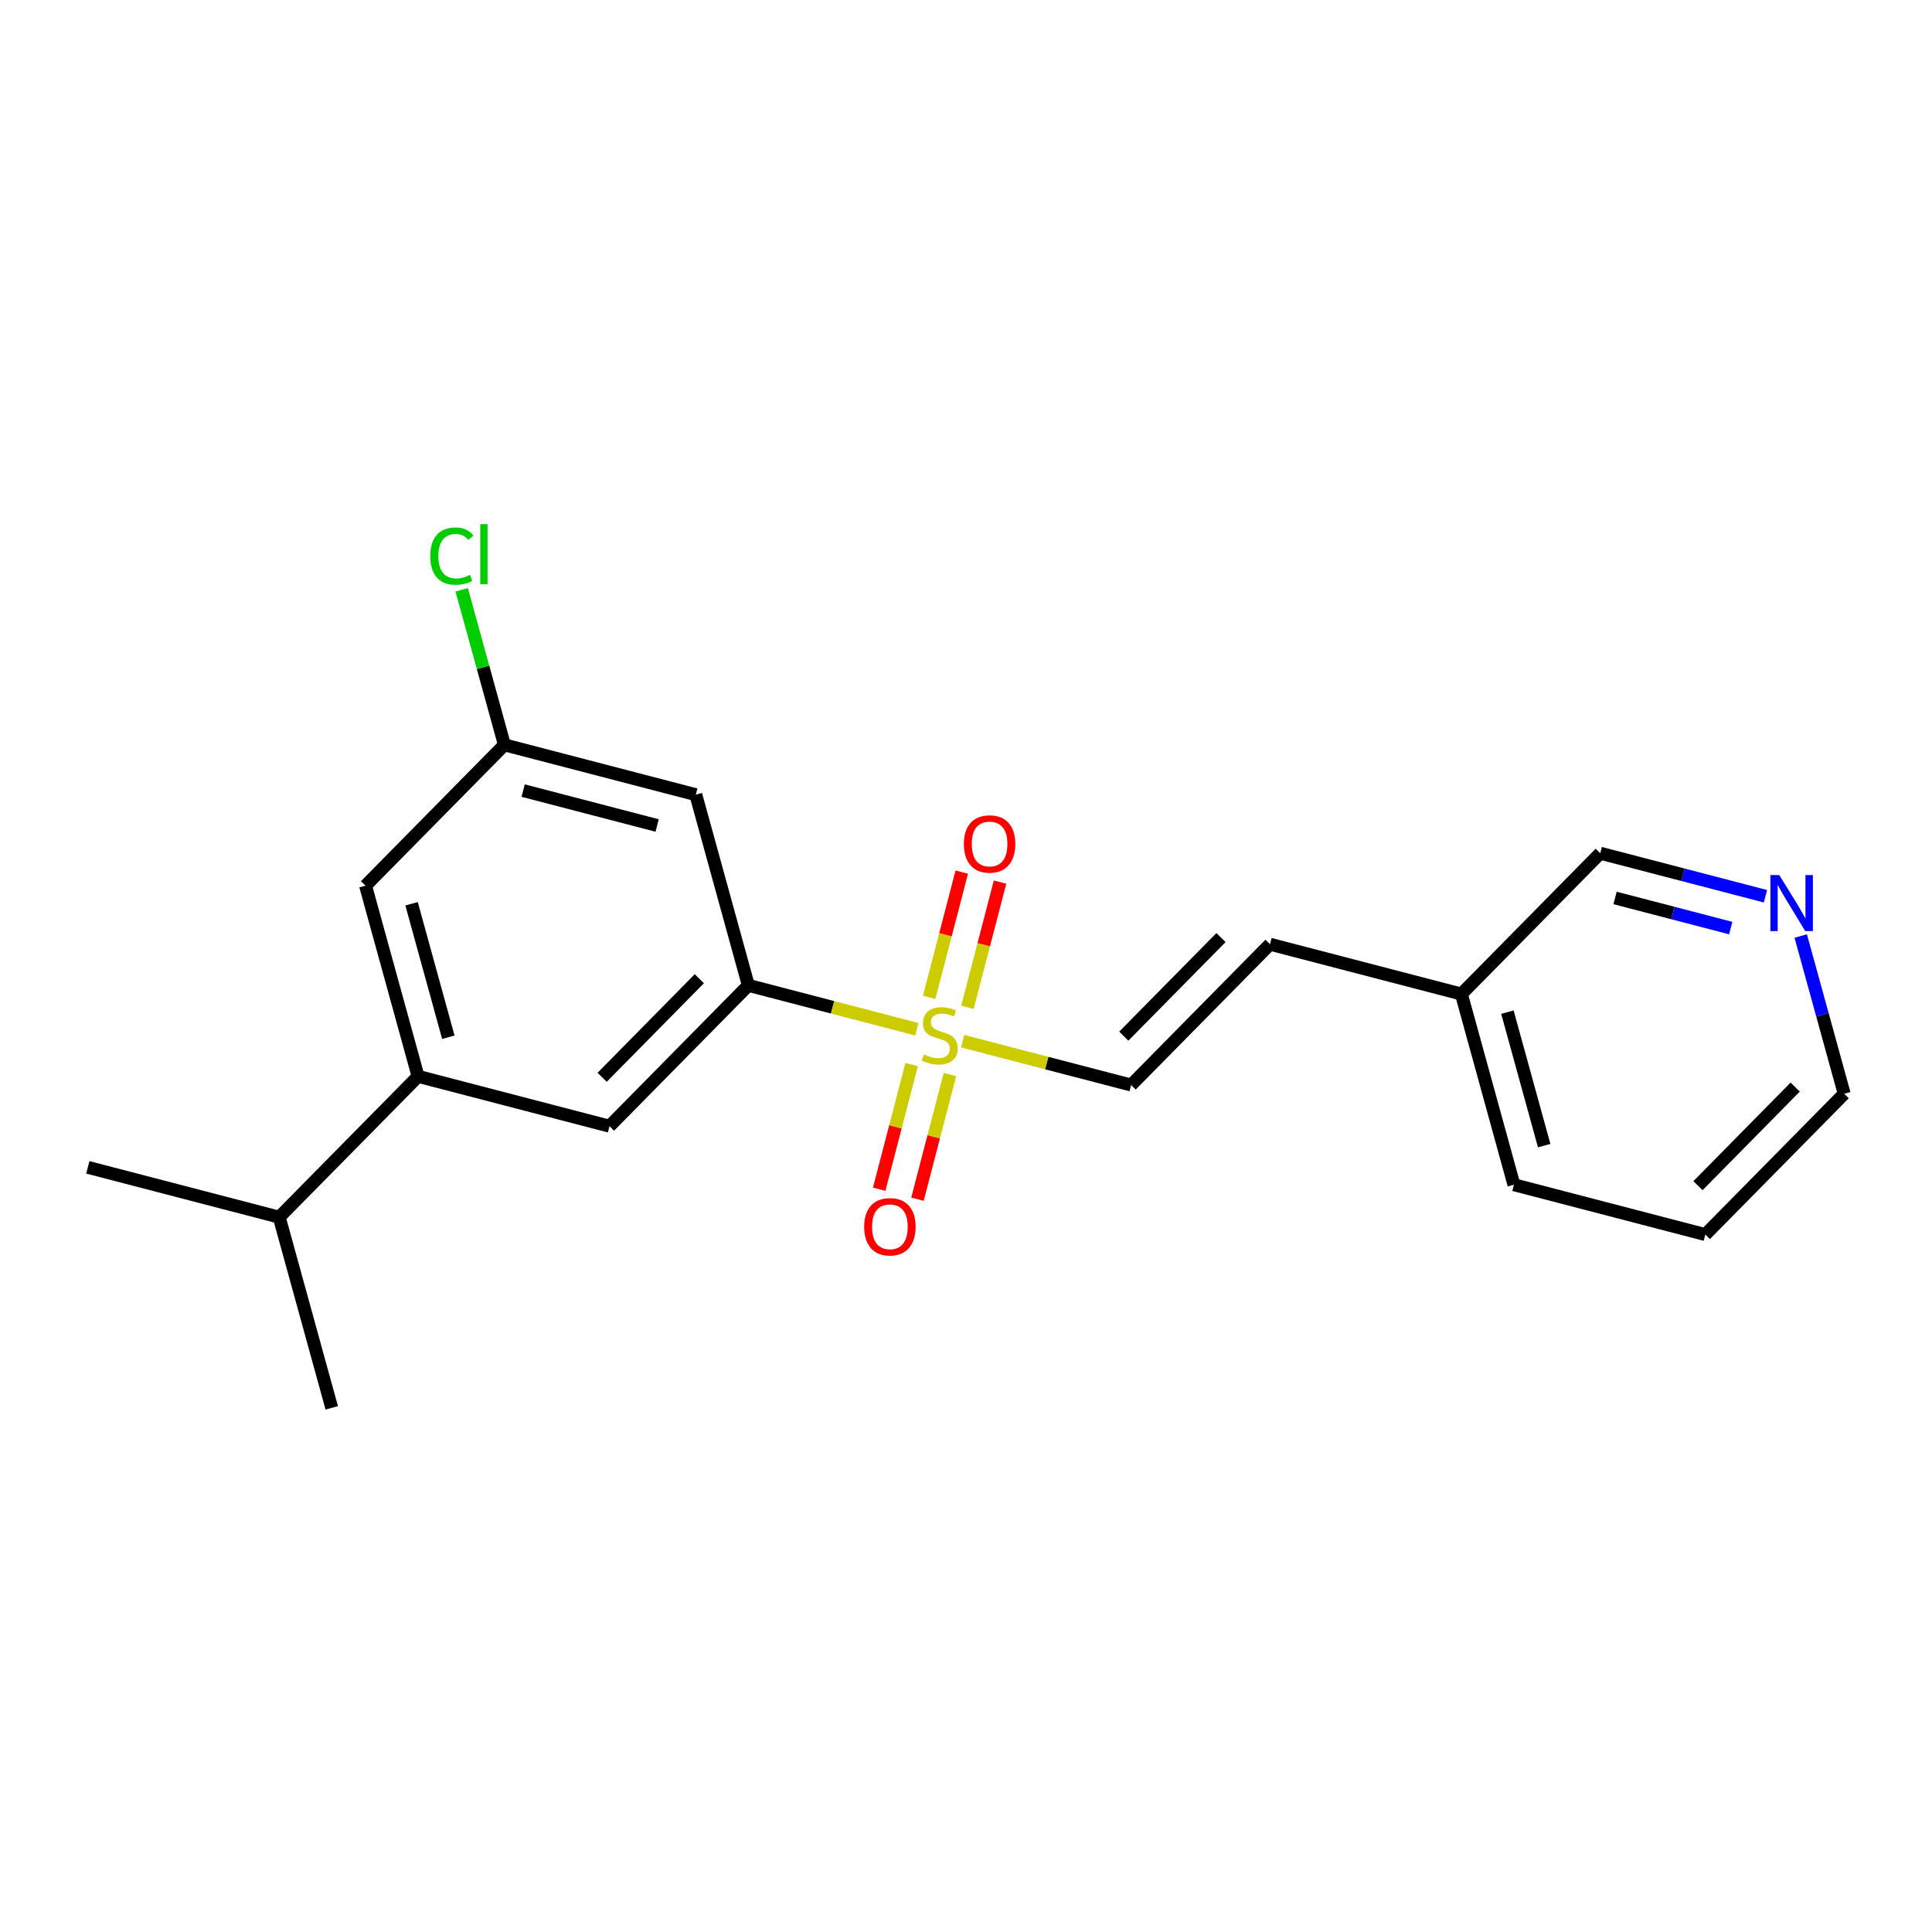 <?xml version='1.0' encoding='iso-8859-1'?>
<svg version='1.1' baseProfile='full'
              xmlns='http://www.w3.org/2000/svg'
                      xmlns:rdkit='http://www.rdkit.org/xml'
                      xmlns:xlink='http://www.w3.org/1999/xlink'
                  xml:space='preserve'
width='300px' height='300px' viewBox='0 0 300 300'>
<!-- END OF HEADER -->
<rect style='opacity:1.0;fill:#FFFFFF;stroke:none' width='300' height='300' x='0' y='0'> </rect>
<rect style='opacity:1.0;fill:#FFFFFF;stroke:none' width='300' height='300' x='0' y='0'> </rect>
<path class='bond-0 atom-0 atom-1' d='M 13.636,181.264 L 43.356,189.003' style='fill:none;fill-rule:evenodd;stroke:#000000;stroke-width:2.0px;stroke-linecap:butt;stroke-linejoin:miter;stroke-opacity:1' />
<path class='bond-1 atom-1 atom-2' d='M 43.356,189.003 L 51.514,218.611' style='fill:none;fill-rule:evenodd;stroke:#000000;stroke-width:2.0px;stroke-linecap:butt;stroke-linejoin:miter;stroke-opacity:1' />
<path class='bond-2 atom-1 atom-3' d='M 43.356,189.003 L 64.919,167.135' style='fill:none;fill-rule:evenodd;stroke:#000000;stroke-width:2.0px;stroke-linecap:butt;stroke-linejoin:miter;stroke-opacity:1' />
<path class='bond-3 atom-3 atom-4' d='M 64.919,167.135 L 56.762,137.527' style='fill:none;fill-rule:evenodd;stroke:#000000;stroke-width:2.0px;stroke-linecap:butt;stroke-linejoin:miter;stroke-opacity:1' />
<path class='bond-3 atom-3 atom-4' d='M 69.617,161.062 L 63.907,140.337' style='fill:none;fill-rule:evenodd;stroke:#000000;stroke-width:2.0px;stroke-linecap:butt;stroke-linejoin:miter;stroke-opacity:1' />
<path class='bond-20 atom-20 atom-3' d='M 94.639,174.875 L 64.919,167.135' style='fill:none;fill-rule:evenodd;stroke:#000000;stroke-width:2.0px;stroke-linecap:butt;stroke-linejoin:miter;stroke-opacity:1' />
<path class='bond-4 atom-4 atom-5' d='M 56.762,137.527 L 78.324,115.659' style='fill:none;fill-rule:evenodd;stroke:#000000;stroke-width:2.0px;stroke-linecap:butt;stroke-linejoin:miter;stroke-opacity:1' />
<path class='bond-5 atom-5 atom-6' d='M 78.324,115.659 L 75.009,103.625' style='fill:none;fill-rule:evenodd;stroke:#000000;stroke-width:2.0px;stroke-linecap:butt;stroke-linejoin:miter;stroke-opacity:1' />
<path class='bond-5 atom-5 atom-6' d='M 75.009,103.625 L 71.693,91.591' style='fill:none;fill-rule:evenodd;stroke:#00CC00;stroke-width:2.0px;stroke-linecap:butt;stroke-linejoin:miter;stroke-opacity:1' />
<path class='bond-6 atom-5 atom-7' d='M 78.324,115.659 L 108.044,123.398' style='fill:none;fill-rule:evenodd;stroke:#000000;stroke-width:2.0px;stroke-linecap:butt;stroke-linejoin:miter;stroke-opacity:1' />
<path class='bond-6 atom-5 atom-7' d='M 81.234,122.763 L 102.038,128.181' style='fill:none;fill-rule:evenodd;stroke:#000000;stroke-width:2.0px;stroke-linecap:butt;stroke-linejoin:miter;stroke-opacity:1' />
<path class='bond-7 atom-7 atom-8' d='M 108.044,123.398 L 116.201,153.006' style='fill:none;fill-rule:evenodd;stroke:#000000;stroke-width:2.0px;stroke-linecap:butt;stroke-linejoin:miter;stroke-opacity:1' />
<path class='bond-8 atom-8 atom-9' d='M 116.201,153.006 L 129.283,156.413' style='fill:none;fill-rule:evenodd;stroke:#000000;stroke-width:2.0px;stroke-linecap:butt;stroke-linejoin:miter;stroke-opacity:1' />
<path class='bond-8 atom-8 atom-9' d='M 129.283,156.413 L 142.365,159.82' style='fill:none;fill-rule:evenodd;stroke:#CCCC00;stroke-width:2.0px;stroke-linecap:butt;stroke-linejoin:miter;stroke-opacity:1' />
<path class='bond-19 atom-8 atom-20' d='M 116.201,153.006 L 94.639,174.875' style='fill:none;fill-rule:evenodd;stroke:#000000;stroke-width:2.0px;stroke-linecap:butt;stroke-linejoin:miter;stroke-opacity:1' />
<path class='bond-19 atom-8 atom-20' d='M 108.593,151.974 L 93.499,167.282' style='fill:none;fill-rule:evenodd;stroke:#000000;stroke-width:2.0px;stroke-linecap:butt;stroke-linejoin:miter;stroke-opacity:1' />
<path class='bond-9 atom-9 atom-10' d='M 150.223,156.415 L 152.755,146.692' style='fill:none;fill-rule:evenodd;stroke:#CCCC00;stroke-width:2.0px;stroke-linecap:butt;stroke-linejoin:miter;stroke-opacity:1' />
<path class='bond-9 atom-9 atom-10' d='M 152.755,146.692 L 155.287,136.969' style='fill:none;fill-rule:evenodd;stroke:#FF0000;stroke-width:2.0px;stroke-linecap:butt;stroke-linejoin:miter;stroke-opacity:1' />
<path class='bond-9 atom-9 atom-10' d='M 144.279,154.868 L 146.811,145.144' style='fill:none;fill-rule:evenodd;stroke:#CCCC00;stroke-width:2.0px;stroke-linecap:butt;stroke-linejoin:miter;stroke-opacity:1' />
<path class='bond-9 atom-9 atom-10' d='M 146.811,145.144 L 149.343,135.421' style='fill:none;fill-rule:evenodd;stroke:#FF0000;stroke-width:2.0px;stroke-linecap:butt;stroke-linejoin:miter;stroke-opacity:1' />
<path class='bond-10 atom-9 atom-11' d='M 141.559,165.309 L 139.039,174.987' style='fill:none;fill-rule:evenodd;stroke:#CCCC00;stroke-width:2.0px;stroke-linecap:butt;stroke-linejoin:miter;stroke-opacity:1' />
<path class='bond-10 atom-9 atom-11' d='M 139.039,174.987 L 136.519,184.664' style='fill:none;fill-rule:evenodd;stroke:#FF0000;stroke-width:2.0px;stroke-linecap:butt;stroke-linejoin:miter;stroke-opacity:1' />
<path class='bond-10 atom-9 atom-11' d='M 147.503,166.857 L 144.983,176.535' style='fill:none;fill-rule:evenodd;stroke:#CCCC00;stroke-width:2.0px;stroke-linecap:butt;stroke-linejoin:miter;stroke-opacity:1' />
<path class='bond-10 atom-9 atom-11' d='M 144.983,176.535 L 142.463,186.212' style='fill:none;fill-rule:evenodd;stroke:#FF0000;stroke-width:2.0px;stroke-linecap:butt;stroke-linejoin:miter;stroke-opacity:1' />
<path class='bond-11 atom-9 atom-12' d='M 149.478,161.672 L 162.559,165.079' style='fill:none;fill-rule:evenodd;stroke:#CCCC00;stroke-width:2.0px;stroke-linecap:butt;stroke-linejoin:miter;stroke-opacity:1' />
<path class='bond-11 atom-9 atom-12' d='M 162.559,165.079 L 175.641,168.485' style='fill:none;fill-rule:evenodd;stroke:#000000;stroke-width:2.0px;stroke-linecap:butt;stroke-linejoin:miter;stroke-opacity:1' />
<path class='bond-12 atom-12 atom-13' d='M 175.641,168.485 L 197.204,146.617' style='fill:none;fill-rule:evenodd;stroke:#000000;stroke-width:2.0px;stroke-linecap:butt;stroke-linejoin:miter;stroke-opacity:1' />
<path class='bond-12 atom-12 atom-13' d='M 174.502,160.893 L 189.596,145.585' style='fill:none;fill-rule:evenodd;stroke:#000000;stroke-width:2.0px;stroke-linecap:butt;stroke-linejoin:miter;stroke-opacity:1' />
<path class='bond-13 atom-13 atom-14' d='M 197.204,146.617 L 226.924,154.356' style='fill:none;fill-rule:evenodd;stroke:#000000;stroke-width:2.0px;stroke-linecap:butt;stroke-linejoin:miter;stroke-opacity:1' />
<path class='bond-14 atom-14 atom-15' d='M 226.924,154.356 L 235.081,183.964' style='fill:none;fill-rule:evenodd;stroke:#000000;stroke-width:2.0px;stroke-linecap:butt;stroke-linejoin:miter;stroke-opacity:1' />
<path class='bond-14 atom-14 atom-15' d='M 234.069,157.166 L 239.779,177.892' style='fill:none;fill-rule:evenodd;stroke:#000000;stroke-width:2.0px;stroke-linecap:butt;stroke-linejoin:miter;stroke-opacity:1' />
<path class='bond-21 atom-19 atom-14' d='M 248.486,132.488 L 226.924,154.356' style='fill:none;fill-rule:evenodd;stroke:#000000;stroke-width:2.0px;stroke-linecap:butt;stroke-linejoin:miter;stroke-opacity:1' />
<path class='bond-15 atom-15 atom-16' d='M 235.081,183.964 L 264.801,191.704' style='fill:none;fill-rule:evenodd;stroke:#000000;stroke-width:2.0px;stroke-linecap:butt;stroke-linejoin:miter;stroke-opacity:1' />
<path class='bond-16 atom-16 atom-17' d='M 264.801,191.704 L 286.364,169.836' style='fill:none;fill-rule:evenodd;stroke:#000000;stroke-width:2.0px;stroke-linecap:butt;stroke-linejoin:miter;stroke-opacity:1' />
<path class='bond-16 atom-16 atom-17' d='M 263.662,184.111 L 278.756,168.803' style='fill:none;fill-rule:evenodd;stroke:#000000;stroke-width:2.0px;stroke-linecap:butt;stroke-linejoin:miter;stroke-opacity:1' />
<path class='bond-17 atom-17 atom-18' d='M 286.364,169.836 L 282.99,157.59' style='fill:none;fill-rule:evenodd;stroke:#000000;stroke-width:2.0px;stroke-linecap:butt;stroke-linejoin:miter;stroke-opacity:1' />
<path class='bond-17 atom-17 atom-18' d='M 282.99,157.59 L 279.616,145.344' style='fill:none;fill-rule:evenodd;stroke:#0000FF;stroke-width:2.0px;stroke-linecap:butt;stroke-linejoin:miter;stroke-opacity:1' />
<path class='bond-18 atom-18 atom-19' d='M 274.14,139.169 L 261.313,135.828' style='fill:none;fill-rule:evenodd;stroke:#0000FF;stroke-width:2.0px;stroke-linecap:butt;stroke-linejoin:miter;stroke-opacity:1' />
<path class='bond-18 atom-18 atom-19' d='M 261.313,135.828 L 248.486,132.488' style='fill:none;fill-rule:evenodd;stroke:#000000;stroke-width:2.0px;stroke-linecap:butt;stroke-linejoin:miter;stroke-opacity:1' />
<path class='bond-18 atom-18 atom-19' d='M 268.744,144.111 L 259.765,141.772' style='fill:none;fill-rule:evenodd;stroke:#0000FF;stroke-width:2.0px;stroke-linecap:butt;stroke-linejoin:miter;stroke-opacity:1' />
<path class='bond-18 atom-18 atom-19' d='M 259.765,141.772 L 250.787,139.434' style='fill:none;fill-rule:evenodd;stroke:#000000;stroke-width:2.0px;stroke-linecap:butt;stroke-linejoin:miter;stroke-opacity:1' />
<path  class='atom-6' d='M 66.813 86.352
Q 66.813 84.189, 67.821 83.059
Q 68.84 81.917, 70.769 81.917
Q 72.562 81.917, 73.521 83.182
L 72.71 83.846
Q 72.01 82.924, 70.769 82.924
Q 69.454 82.924, 68.754 83.809
Q 68.066 84.681, 68.066 86.352
Q 68.066 88.071, 68.779 88.956
Q 69.504 89.84, 70.904 89.84
Q 71.862 89.84, 72.98 89.263
L 73.324 90.184
Q 72.87 90.479, 72.182 90.651
Q 71.494 90.823, 70.732 90.823
Q 68.84 90.823, 67.821 89.668
Q 66.813 88.514, 66.813 86.352
' fill='#00CC00'/>
<path  class='atom-6' d='M 74.577 81.389
L 75.707 81.389
L 75.707 90.713
L 74.577 90.713
L 74.577 81.389
' fill='#00CC00'/>
<path  class='atom-9' d='M 143.464 163.731
Q 143.563 163.768, 143.968 163.94
Q 144.374 164.112, 144.816 164.222
Q 145.27 164.321, 145.713 164.321
Q 146.536 164.321, 147.015 163.927
Q 147.494 163.522, 147.494 162.822
Q 147.494 162.343, 147.248 162.048
Q 147.015 161.753, 146.646 161.593
Q 146.278 161.434, 145.663 161.249
Q 144.889 161.016, 144.423 160.795
Q 143.968 160.574, 143.636 160.107
Q 143.317 159.64, 143.317 158.854
Q 143.317 157.761, 144.054 157.085
Q 144.803 156.409, 146.278 156.409
Q 147.285 156.409, 148.427 156.888
L 148.145 157.834
Q 147.101 157.404, 146.314 157.404
Q 145.467 157.404, 145 157.761
Q 144.533 158.105, 144.546 158.707
Q 144.546 159.173, 144.779 159.456
Q 145.025 159.738, 145.369 159.898
Q 145.725 160.058, 146.314 160.242
Q 147.101 160.488, 147.567 160.733
Q 148.034 160.979, 148.366 161.483
Q 148.71 161.974, 148.71 162.822
Q 148.71 164.026, 147.899 164.677
Q 147.101 165.316, 145.762 165.316
Q 144.988 165.316, 144.398 165.144
Q 143.821 164.984, 143.133 164.701
L 143.464 163.731
' fill='#CCCC00'/>
<path  class='atom-10' d='M 149.668 131.05
Q 149.668 128.962, 150.7 127.795
Q 151.732 126.628, 153.661 126.628
Q 155.59 126.628, 156.621 127.795
Q 157.653 128.962, 157.653 131.05
Q 157.653 133.163, 156.609 134.367
Q 155.565 135.559, 153.661 135.559
Q 151.745 135.559, 150.7 134.367
Q 149.668 133.176, 149.668 131.05
M 153.661 134.576
Q 154.988 134.576, 155.7 133.692
Q 156.425 132.795, 156.425 131.05
Q 156.425 129.343, 155.7 128.483
Q 154.988 127.611, 153.661 127.611
Q 152.334 127.611, 151.609 128.471
Q 150.897 129.331, 150.897 131.05
Q 150.897 132.807, 151.609 133.692
Q 152.334 134.576, 153.661 134.576
' fill='#FF0000'/>
<path  class='atom-11' d='M 134.189 190.49
Q 134.189 188.402, 135.221 187.235
Q 136.253 186.068, 138.182 186.068
Q 140.11 186.068, 141.142 187.235
Q 142.174 188.402, 142.174 190.49
Q 142.174 192.603, 141.13 193.807
Q 140.086 194.999, 138.182 194.999
Q 136.265 194.999, 135.221 193.807
Q 134.189 192.615, 134.189 190.49
M 138.182 194.016
Q 139.508 194.016, 140.221 193.131
Q 140.946 192.235, 140.946 190.49
Q 140.946 188.783, 140.221 187.923
Q 139.508 187.051, 138.182 187.051
Q 136.855 187.051, 136.13 187.91
Q 135.418 188.77, 135.418 190.49
Q 135.418 192.247, 136.13 193.131
Q 136.855 194.016, 138.182 194.016
' fill='#FF0000'/>
<path  class='atom-18' d='M 276.284 135.879
L 279.134 140.486
Q 279.416 140.94, 279.871 141.763
Q 280.325 142.586, 280.35 142.635
L 280.35 135.879
L 281.505 135.879
L 281.505 144.576
L 280.313 144.576
L 277.254 139.54
Q 276.898 138.95, 276.517 138.274
Q 276.149 137.599, 276.038 137.39
L 276.038 144.576
L 274.908 144.576
L 274.908 135.879
L 276.284 135.879
' fill='#0000FF'/>
</svg>
